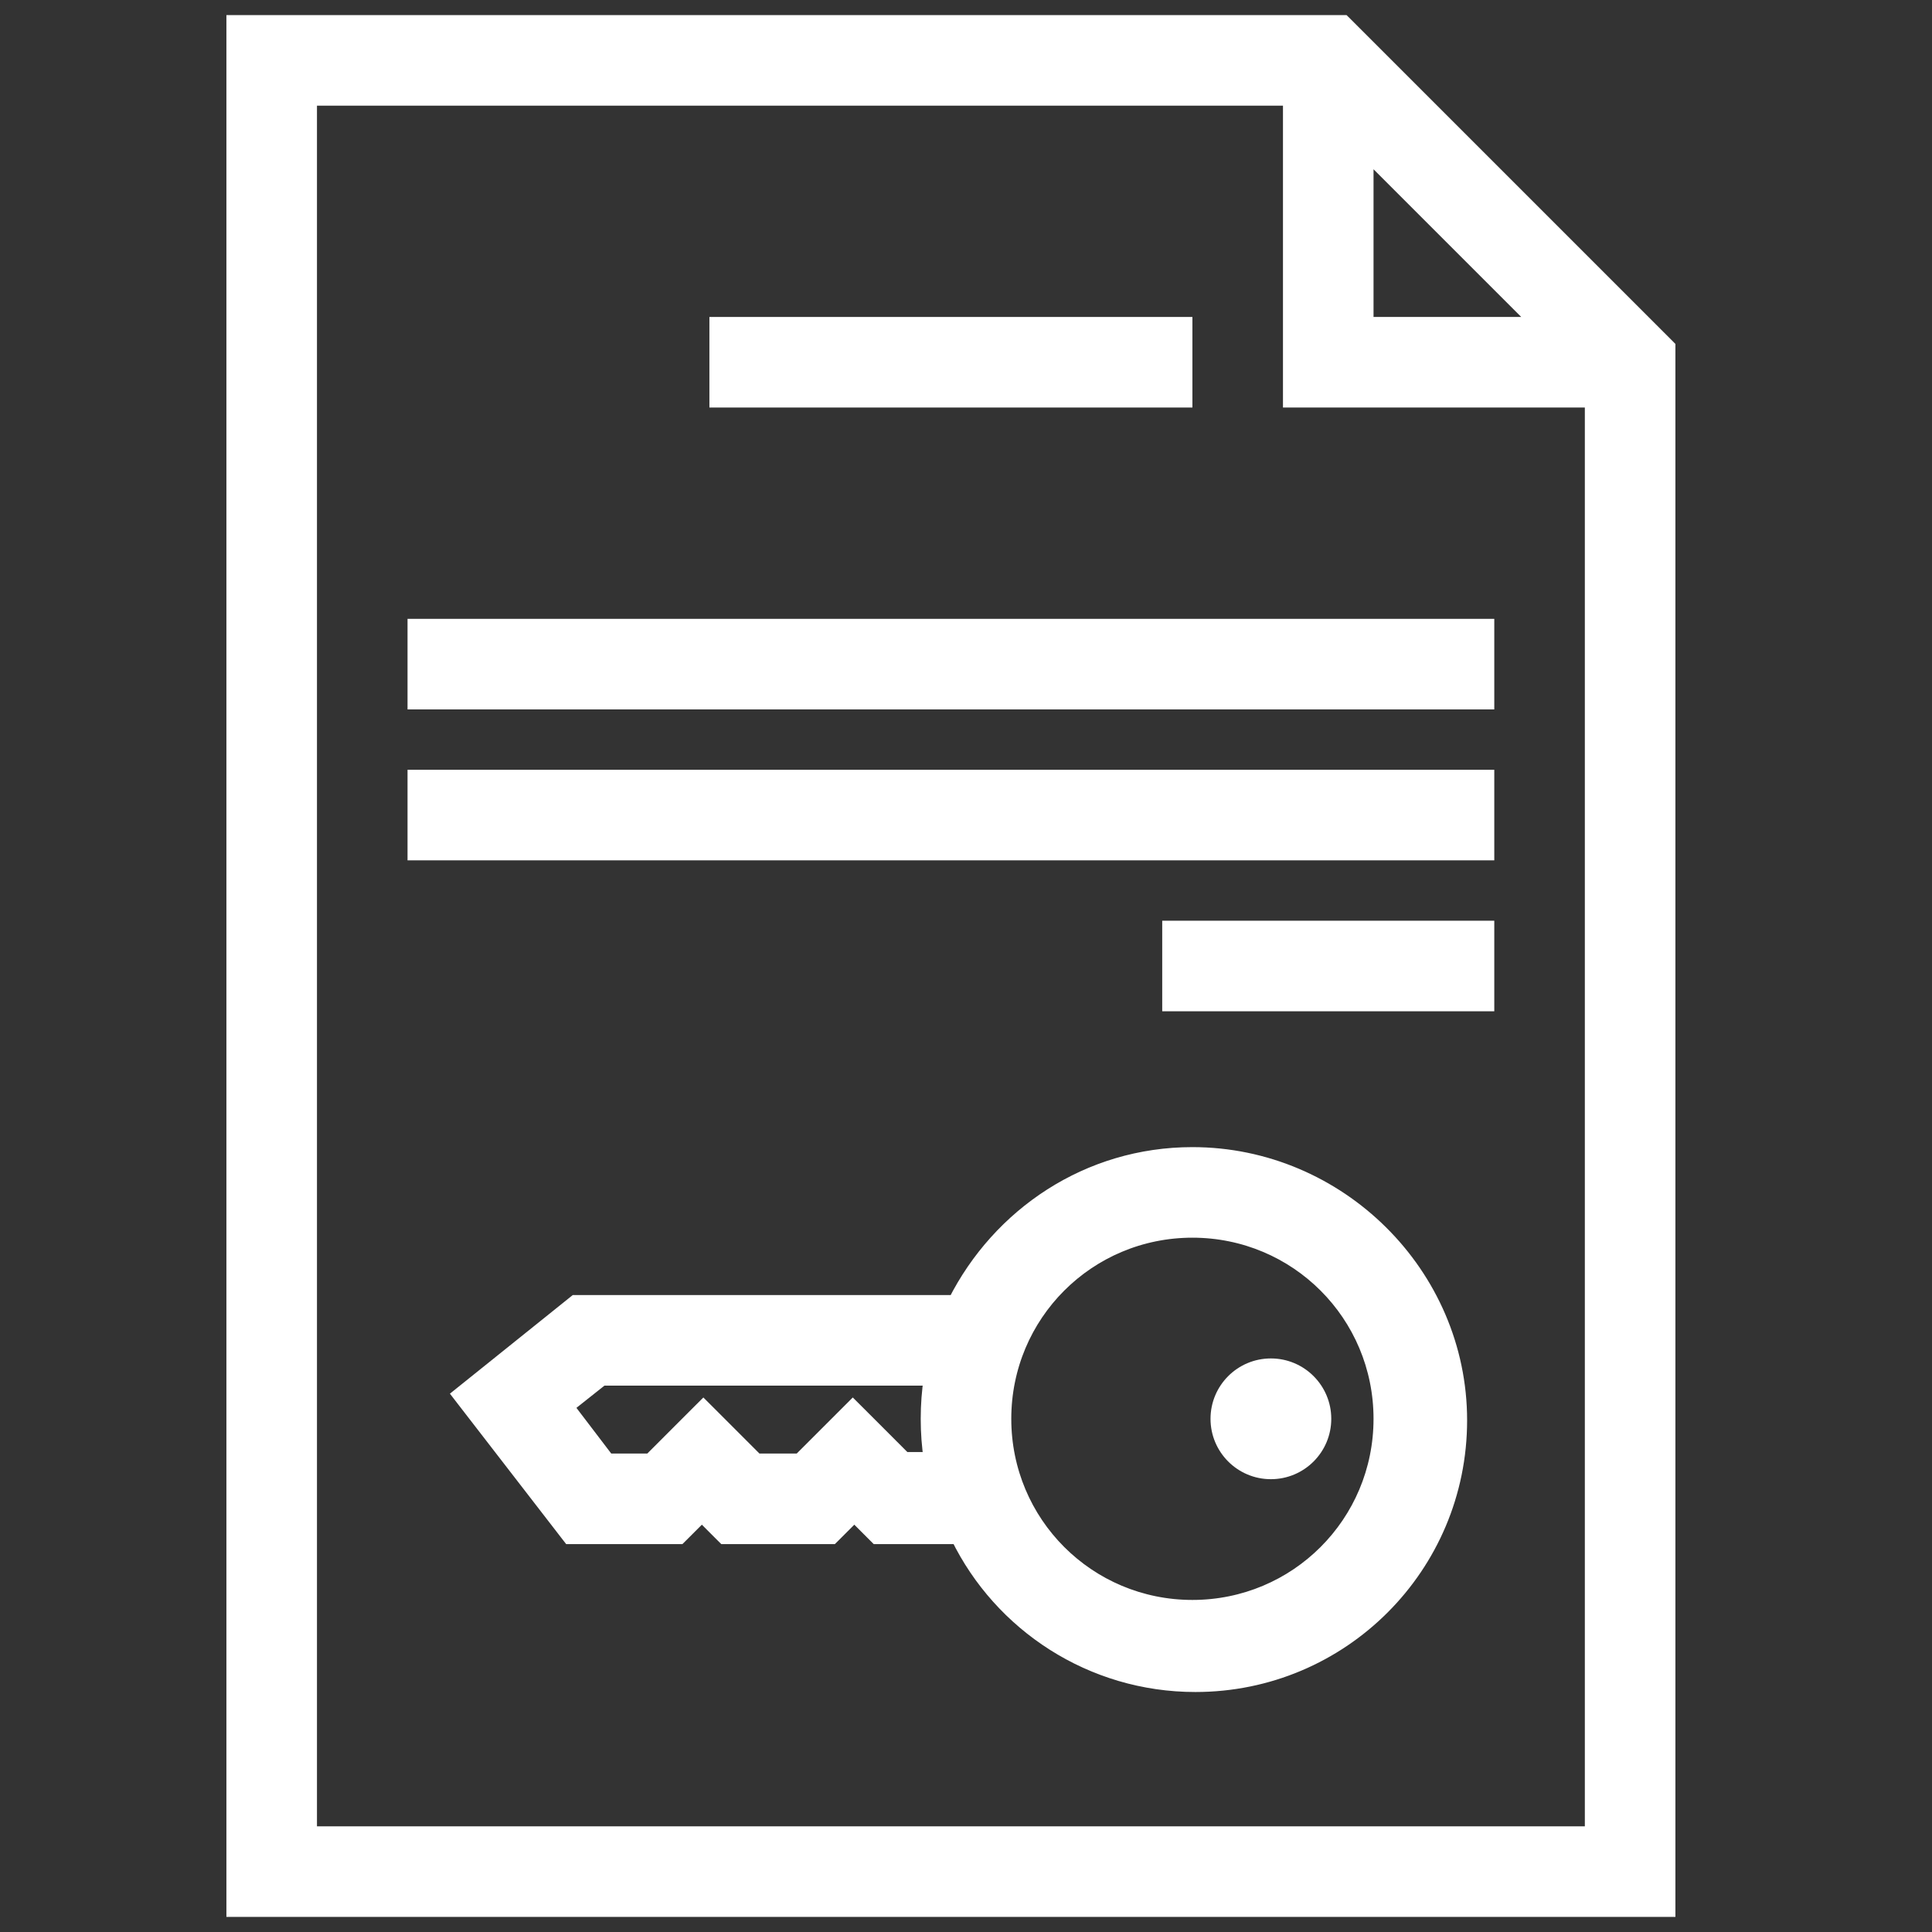 <svg width="128" height="128" viewBox="0 0 128 128" fill="none" xmlns="http://www.w3.org/2000/svg">
<rect x="0" y="0" width="128" height="128" fill="#333333" stroke="none"/>
<path d="M15.5 126V126.5H16H110H110.5V126V23.2V22.993L110.354 22.846L89.154 1.646L89.007 1.5H88.8H16H15.5V2V126ZM86 26.5H105.5V121.5H20.5V6.5H85.5V26V26.5H86ZM90.5 21.5V10.007L101.993 21.5H90.5Z" fill="white" stroke="white"/>
<path d="M28 41.5H27.5V42V46V46.5H28H98H98.5V46V42V41.5H98H28Z" fill="white" stroke="white"/>
<path d="M28 51.5H27.5V52V56V56.5H28H98H98.5V56V52V51.5H98H28Z" fill="white" stroke="white"/>
<path d="M78 61.5H77.5V62V66V66.5H78H98H98.5V66V62V61.5H98H78Z" fill="white" stroke="white"/>
<path d="M48 21.5H47.5V22V26V26.5H48H78H78.5V26V22V21.5H78H48Z" fill="white" stroke="white"/>
<path d="M45.154 101.654L46.5 100.307L47.846 101.654L47.993 101.8H48.2H54.9H55.107L55.254 101.654L56.6 100.307L57.947 101.654L58.093 101.8H58.3H63.484C66.323 107.614 72.313 111.6 79.2 111.6C88.876 111.6 96.7 103.776 96.7 94.1C96.7 84.42 88.672 76.5 79 76.5C72.106 76.5 66.217 80.492 63.289 86.3H38.3H38.124L37.987 86.41L30.887 92.11L30.504 92.417L30.804 92.806L37.604 101.606L37.755 101.8H38H44.8H45.007L45.154 101.654ZM59.907 96.7L56.854 93.646L56.5 93.293L56.147 93.646L52.993 96.8H50.107L46.954 93.646L46.6 93.293L46.246 93.646L43.093 96.8H40.248L37.495 93.187L39.874 91.3H61.703C61.567 92.167 61.5 93.085 61.5 94C61.5 94.915 61.567 95.833 61.703 96.7H59.907ZM79 106.5C72.076 106.5 66.5 100.924 66.5 94C66.5 87.076 72.076 81.5 79 81.5C85.924 81.5 91.5 87.076 91.5 94C91.5 100.924 85.924 106.5 79 106.5Z" fill="white" stroke="white"/>
<path d="M84.2 97.5C86.133 97.5 87.7 95.933 87.7 94C87.7 92.067 86.133 90.5 84.2 90.5C82.267 90.5 80.7 92.067 80.7 94C80.7 95.933 82.267 97.5 84.2 97.5Z" fill="white" stroke="white"/>
</svg>
